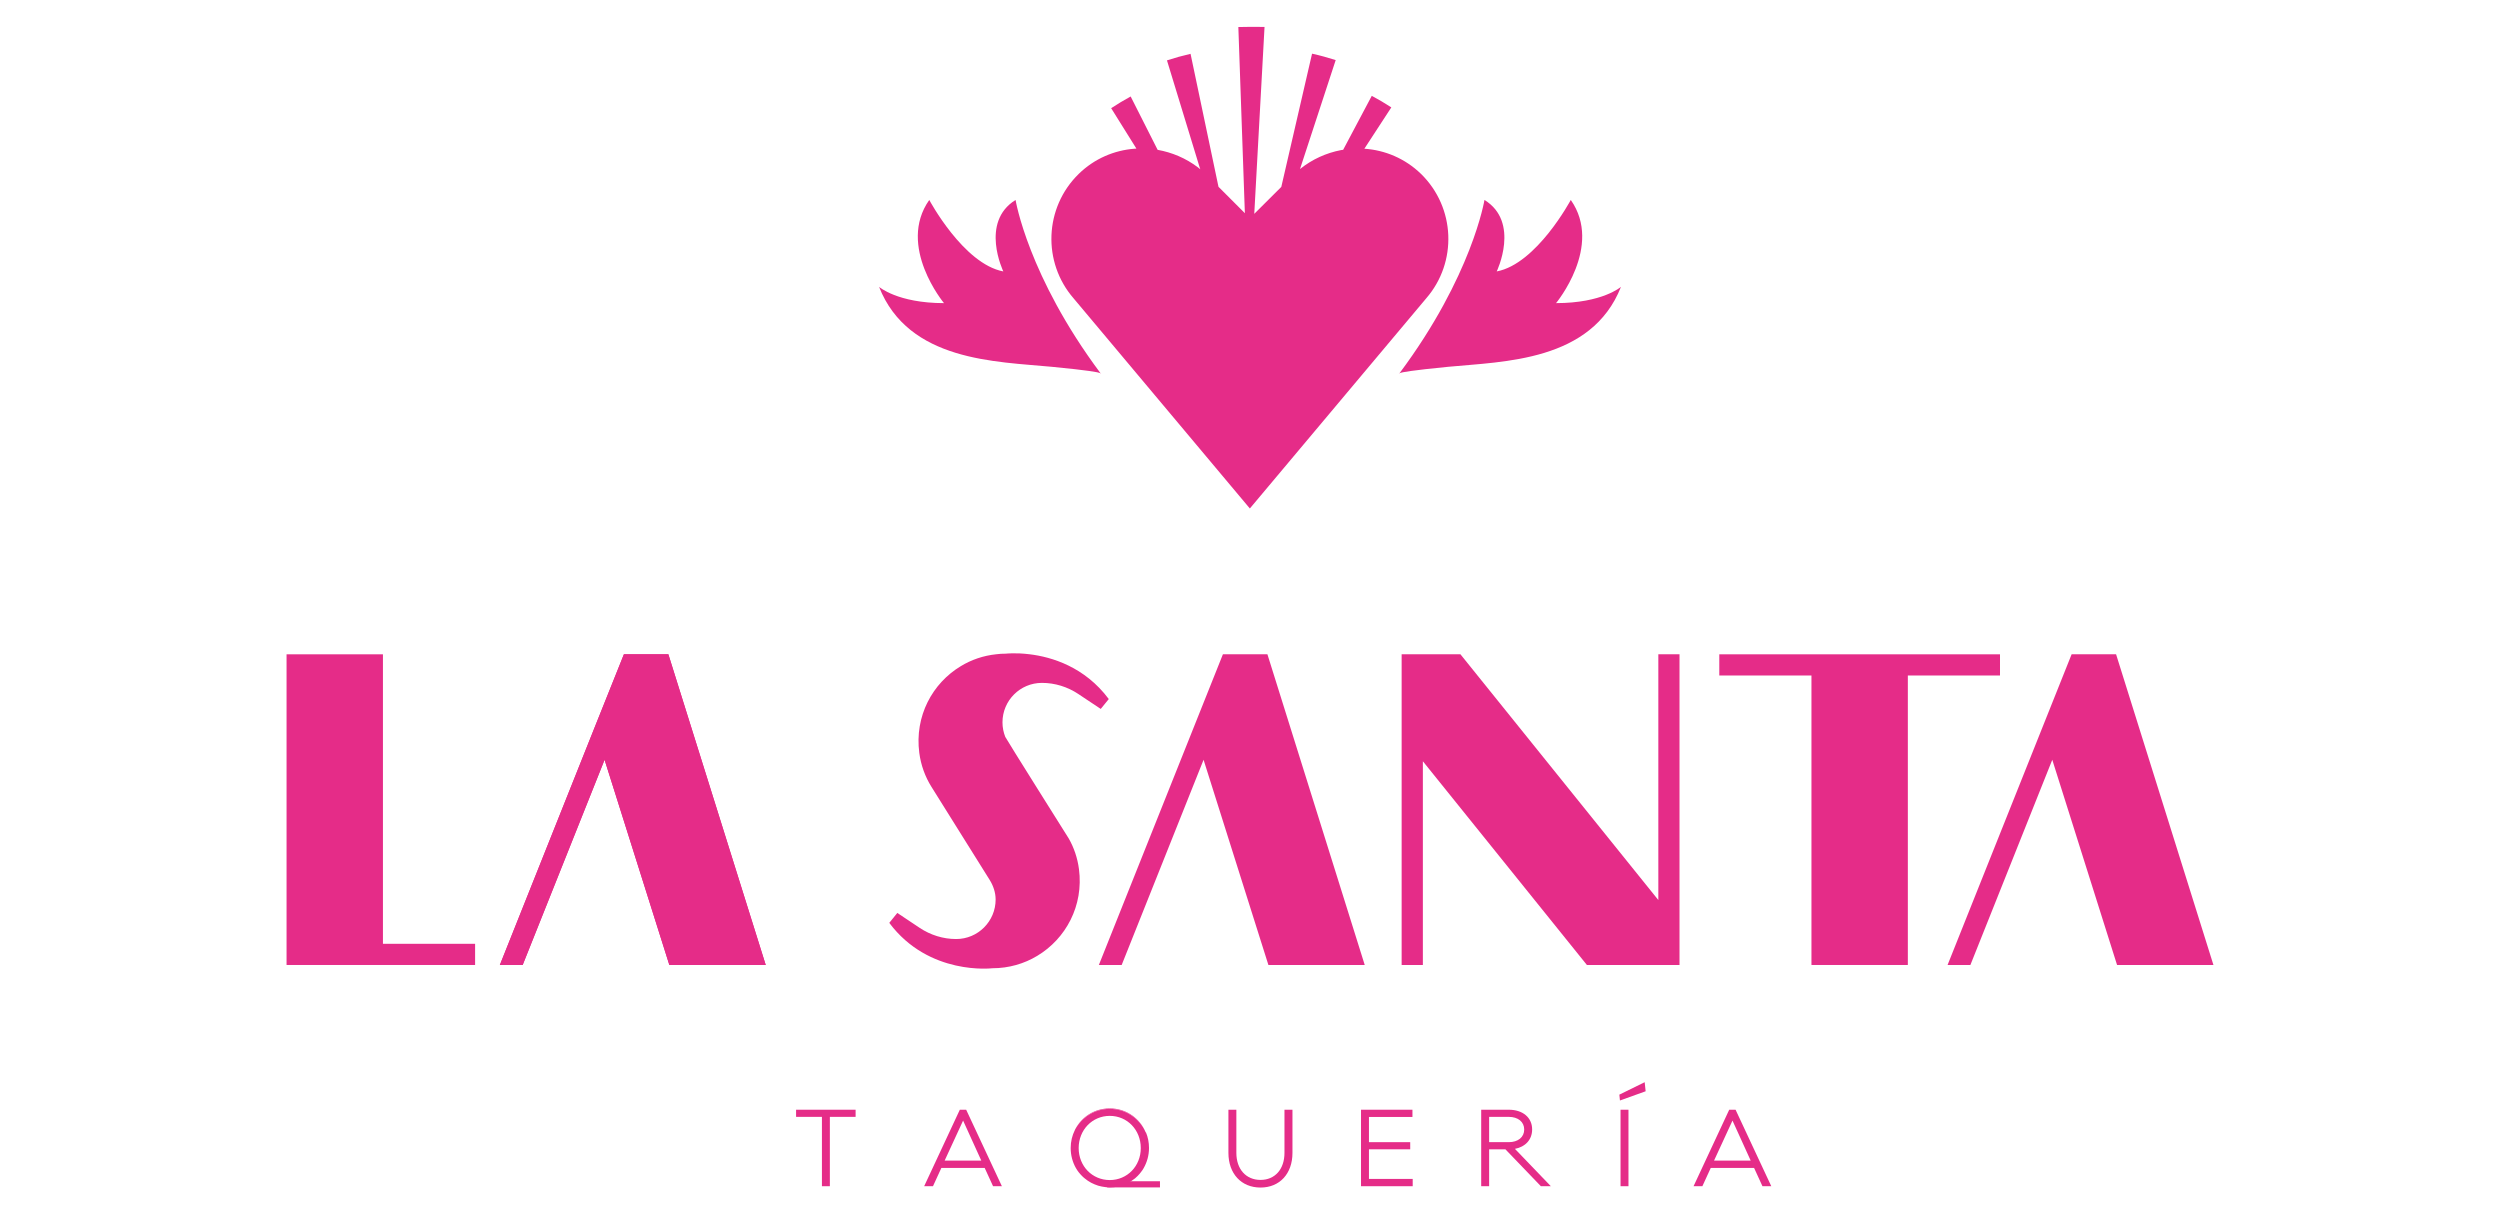 <svg xmlns="http://www.w3.org/2000/svg" id="Layer_1" viewBox="0 0 504 244.83"><defs><style> .st0 { fill: #e52c88; } </style></defs><g><polygon class="st0" points="95.78 190.27 95.78 194.54 77.2 194.54 57.77 194.54 57.77 190.27 57.77 131.91 77.2 131.91 77.2 190.27 95.78 190.27"></polygon><g><polygon class="st0" points="160.49 223.72 160.49 225.16 165.7 225.16 165.7 239.14 167.3 239.14 167.3 225.16 172.49 225.16 172.49 223.72 160.49 223.72"></polygon><path class="st0" d="M194.78,223.72h-1.28l-7.19,15.42h1.78l1.69-3.69h8.73l1.69,3.69h1.78l-7.2-15.42ZM190.44,233.98l3.72-8.07,3.67,8.07h-7.39Z"></path><path class="st0" d="M258.95,223.72v8.7c0,3.3-1.92,5.45-4.83,5.45s-4.87-2.15-4.87-5.45v-8.7h-1.6v8.7c0,4.2,2.6,6.99,6.47,6.99s6.44-2.8,6.44-6.99v-8.7h-1.61Z"></path><polygon class="st0" points="275.98 237.67 275.98 231.7 284.3 231.7 284.3 230.26 275.98 230.26 275.98 225.18 284.75 225.18 284.75 223.72 274.38 223.72 274.38 239.14 284.8 239.14 284.8 237.67 275.98 237.67"></polygon><path class="st0" d="M305.41,231.61c2.13-.41,3.47-1.87,3.47-3.92,0-2.39-1.89-3.97-4.71-3.97h-5.56v15.42h1.6v-7.43h3.29l7.14,7.43h2.01l-7.24-7.53ZM300.21,230.26v-5.1h3.96c1.87,0,3.11,1.01,3.11,2.55s-1.24,2.55-3.11,2.55h-3.96Z"></path><path class="st0" d="M349.89,223.72h-1.28l-7.19,15.42h1.78l1.69-3.69h8.73l1.69,3.69h1.78l-7.2-15.42ZM345.55,233.98l3.72-8.07,3.67,8.07h-7.39Z"></path><rect class="st0" x="326.7" y="223.72" width="1.6" height="15.42"></rect><polygon class="st0" points="331.57 218.19 331.53 218.19 326.46 220.68 326.58 221.86 331.76 220 331.57 218.19"></polygon><path class="st0" d="M223.73,223.45c-3.07,0-5.68,1.7-6.98,4.24,1.34-2.47,3.96-4.14,6.97-4.14s5.63,1.68,6.97,4.14c-1.3-2.54-3.91-4.24-6.96-4.24"></path><path class="st0" d="M230.99,228.32c-.09-.21-.19-.43-.3-.63-1.34-2.47-3.96-4.14-6.97-4.14s-5.63,1.68-6.97,4.14c-.03.04-.05.08-.06.14-.54,1.08-.84,2.3-.84,3.62,0,1.46.38,2.83,1.03,3.99.33.6.76,1.14,1.25,1.63.18.18.36.35.57.51.38.32.81.61,1.26.85.02,0,.04.02.08.04.2.09.41.19.62.29.24.1.48.18.73.27.21.06.44.12.65.16.12.03.23.05.34.06.2.04.41.08.61.09.25.03.5.04.76.04.54,0,1.08-.05,1.6-.16,1.28-.27,2.46-.84,3.44-1.64t.02-.01c.19-.17.37-.33.54-.5.15-.15.29-.3.42-.46.09-.1.16-.19.23-.29.12-.13.21-.26.3-.4.1-.14.18-.28.26-.42.68-1.19,1.08-2.57,1.08-4.07,0-1.12-.21-2.17-.61-3.13M223.73,237.9c-3.53,0-6.27-2.8-6.27-6.45s2.73-6.49,6.27-6.49,6.25,2.84,6.25,6.49-2.74,6.45-6.25,6.45"></path><rect class="st0" x="223.2" y="238.14" width="10.65" height="1.24"></rect></g><polygon class="st0" points="154.37 194.54 134.94 194.54 121.88 153.17 105.37 194.54 100.77 194.54 119.84 146.74 125.78 131.9 134.74 131.9 154.37 194.54"></polygon><polygon class="st0" points="154.37 194.54 134.94 194.54 121.88 153.17 105.37 194.54 100.77 194.54 119.84 146.74 125.78 131.9 134.74 131.9 154.37 194.54"></polygon><g><polygon class="st0" points="403.2 136.18 403.2 131.91 346.61 131.91 346.61 136.18 365.19 136.18 365.19 194.54 384.62 194.54 384.62 136.18 403.2 136.18"></polygon><polygon class="st0" points="334.32 181.45 294.42 131.9 282.57 131.9 282.57 194.54 286.85 194.54 286.85 153.47 319.92 194.54 338.59 194.54 338.59 131.9 334.32 131.9 334.32 181.45"></polygon><path class="st0" d="M215.44,169.01s-12.62-20.06-12.78-20.46c-.36-.91-.56-1.9-.56-2.93,0-4.39,3.56-7.95,7.95-7.95h.02c2.61,0,5.16.8,7.32,2.24l4.52,3.01,1.62-1.99c-4.87-6.52-11.52-8.49-15.97-9.03-2.85-.35-4.79-.12-4.79-.12-.65,0-1.3.03-1.93.12-2.58.27-5,1.1-7.11,2.38-5.76,3.45-9.37,10.1-8.4,17.5.33,2.49,1.18,4.82,2.46,6.86,0,0,9.67,15.45,11.74,18.77.73,1.18,1.18,2.52,1.19,3.9,0,.01,0,.02,0,.03,0,4.39-3.55,7.97-7.95,7.97h-.02c-2.61,0-5.16-.8-7.34-2.25l-4.51-3.01-1.62,2c8,10.71,20.78,9.15,20.78,9.15,3.32,0,6.42-.91,9.05-2.5,5.76-3.45,9.38-10.11,8.41-17.49-.29-2.22-1-4.32-2.07-6.19M191,162.48h0s0-.02.02-.02h0s0,.02-.02.02M211.8,164.51h0s.02,0,.03-.02c-.01.01-.01.02-.02.02"></path><polygon class="st0" points="446.23 194.54 426.8 194.54 413.74 153.17 397.23 194.54 392.63 194.54 417.64 131.9 426.6 131.9 446.23 194.54"></polygon><polygon class="st0" points="275.13 194.54 255.71 194.54 242.64 153.17 226.13 194.54 221.53 194.54 246.54 131.9 255.51 131.9 275.13 194.54"></polygon></g></g><path class="st0" d="M221.94,75.35s-.06-.09-.1-.13c.24.09.1.13.1.13ZM202.27,54.72c-8.05-1.51-14.93-14.41-14.93-14.41-6.57,9.33,2.97,20.8,2.97,20.8-9.35,0-13.09-3.28-13.09-3.28,5.95,15.07,23.64,15.04,34.86,16.12,7.37.71,9.3,1.09,9.77,1.27-14.64-19.63-17.11-34.91-17.11-34.91-7.25,4.48-2.47,14.41-2.47,14.41ZM282.06,75.35s.06-.09.1-.13c-.24.09-.1.13-.1.13ZM313.7,61.11s9.53-11.47,2.97-20.8c0,0-6.88,12.9-14.93,14.41,0,0,4.78-9.94-2.47-14.41,0,0-2.47,15.28-17.11,34.91.47-.18,2.4-.55,9.77-1.27,11.22-1.08,28.91-1.05,34.86-16.12,0,0-3.74,3.28-13.09,3.28ZM286.48,35.06c-3.21-3.11-7.27-4.8-11.43-5.08l.02-.02,5.42-8.31c-1.27-.83-2.59-1.61-3.94-2.33l-5.77,10.88c-.15.03-.29.05-.43.06-2.96.57-5.81,1.84-8.27,3.82l7.19-21.95v-.02c-1.55-.49-3.14-.94-4.76-1.29l-6.2,26.86-5.45,5.43,2.07-37.68c-.84-.03-4.37-.03-5.28.02l1.3,37.12.02.41-5.32-5.32-.11-.51-5.52-26.28v-.02c-1.61.37-3.21.81-4.76,1.32l6.58,21.54.14.41c-.17-.14-.35-.28-.52-.41-2.42-1.83-5.2-2.99-8.07-3.5l-.05-.08-5.4-10.68c-1.35.74-2.65,1.52-3.93,2.36l5.09,8.15c-.14,0-.26,0-.38.02-4.1.32-8.07,1.99-11.23,5.06-7,6.83-7.35,17.86-1.06,25.1l35.54,42.37,35.56-42.37c6.29-7.26,5.92-18.27-1.07-25.1Z"></path></svg>